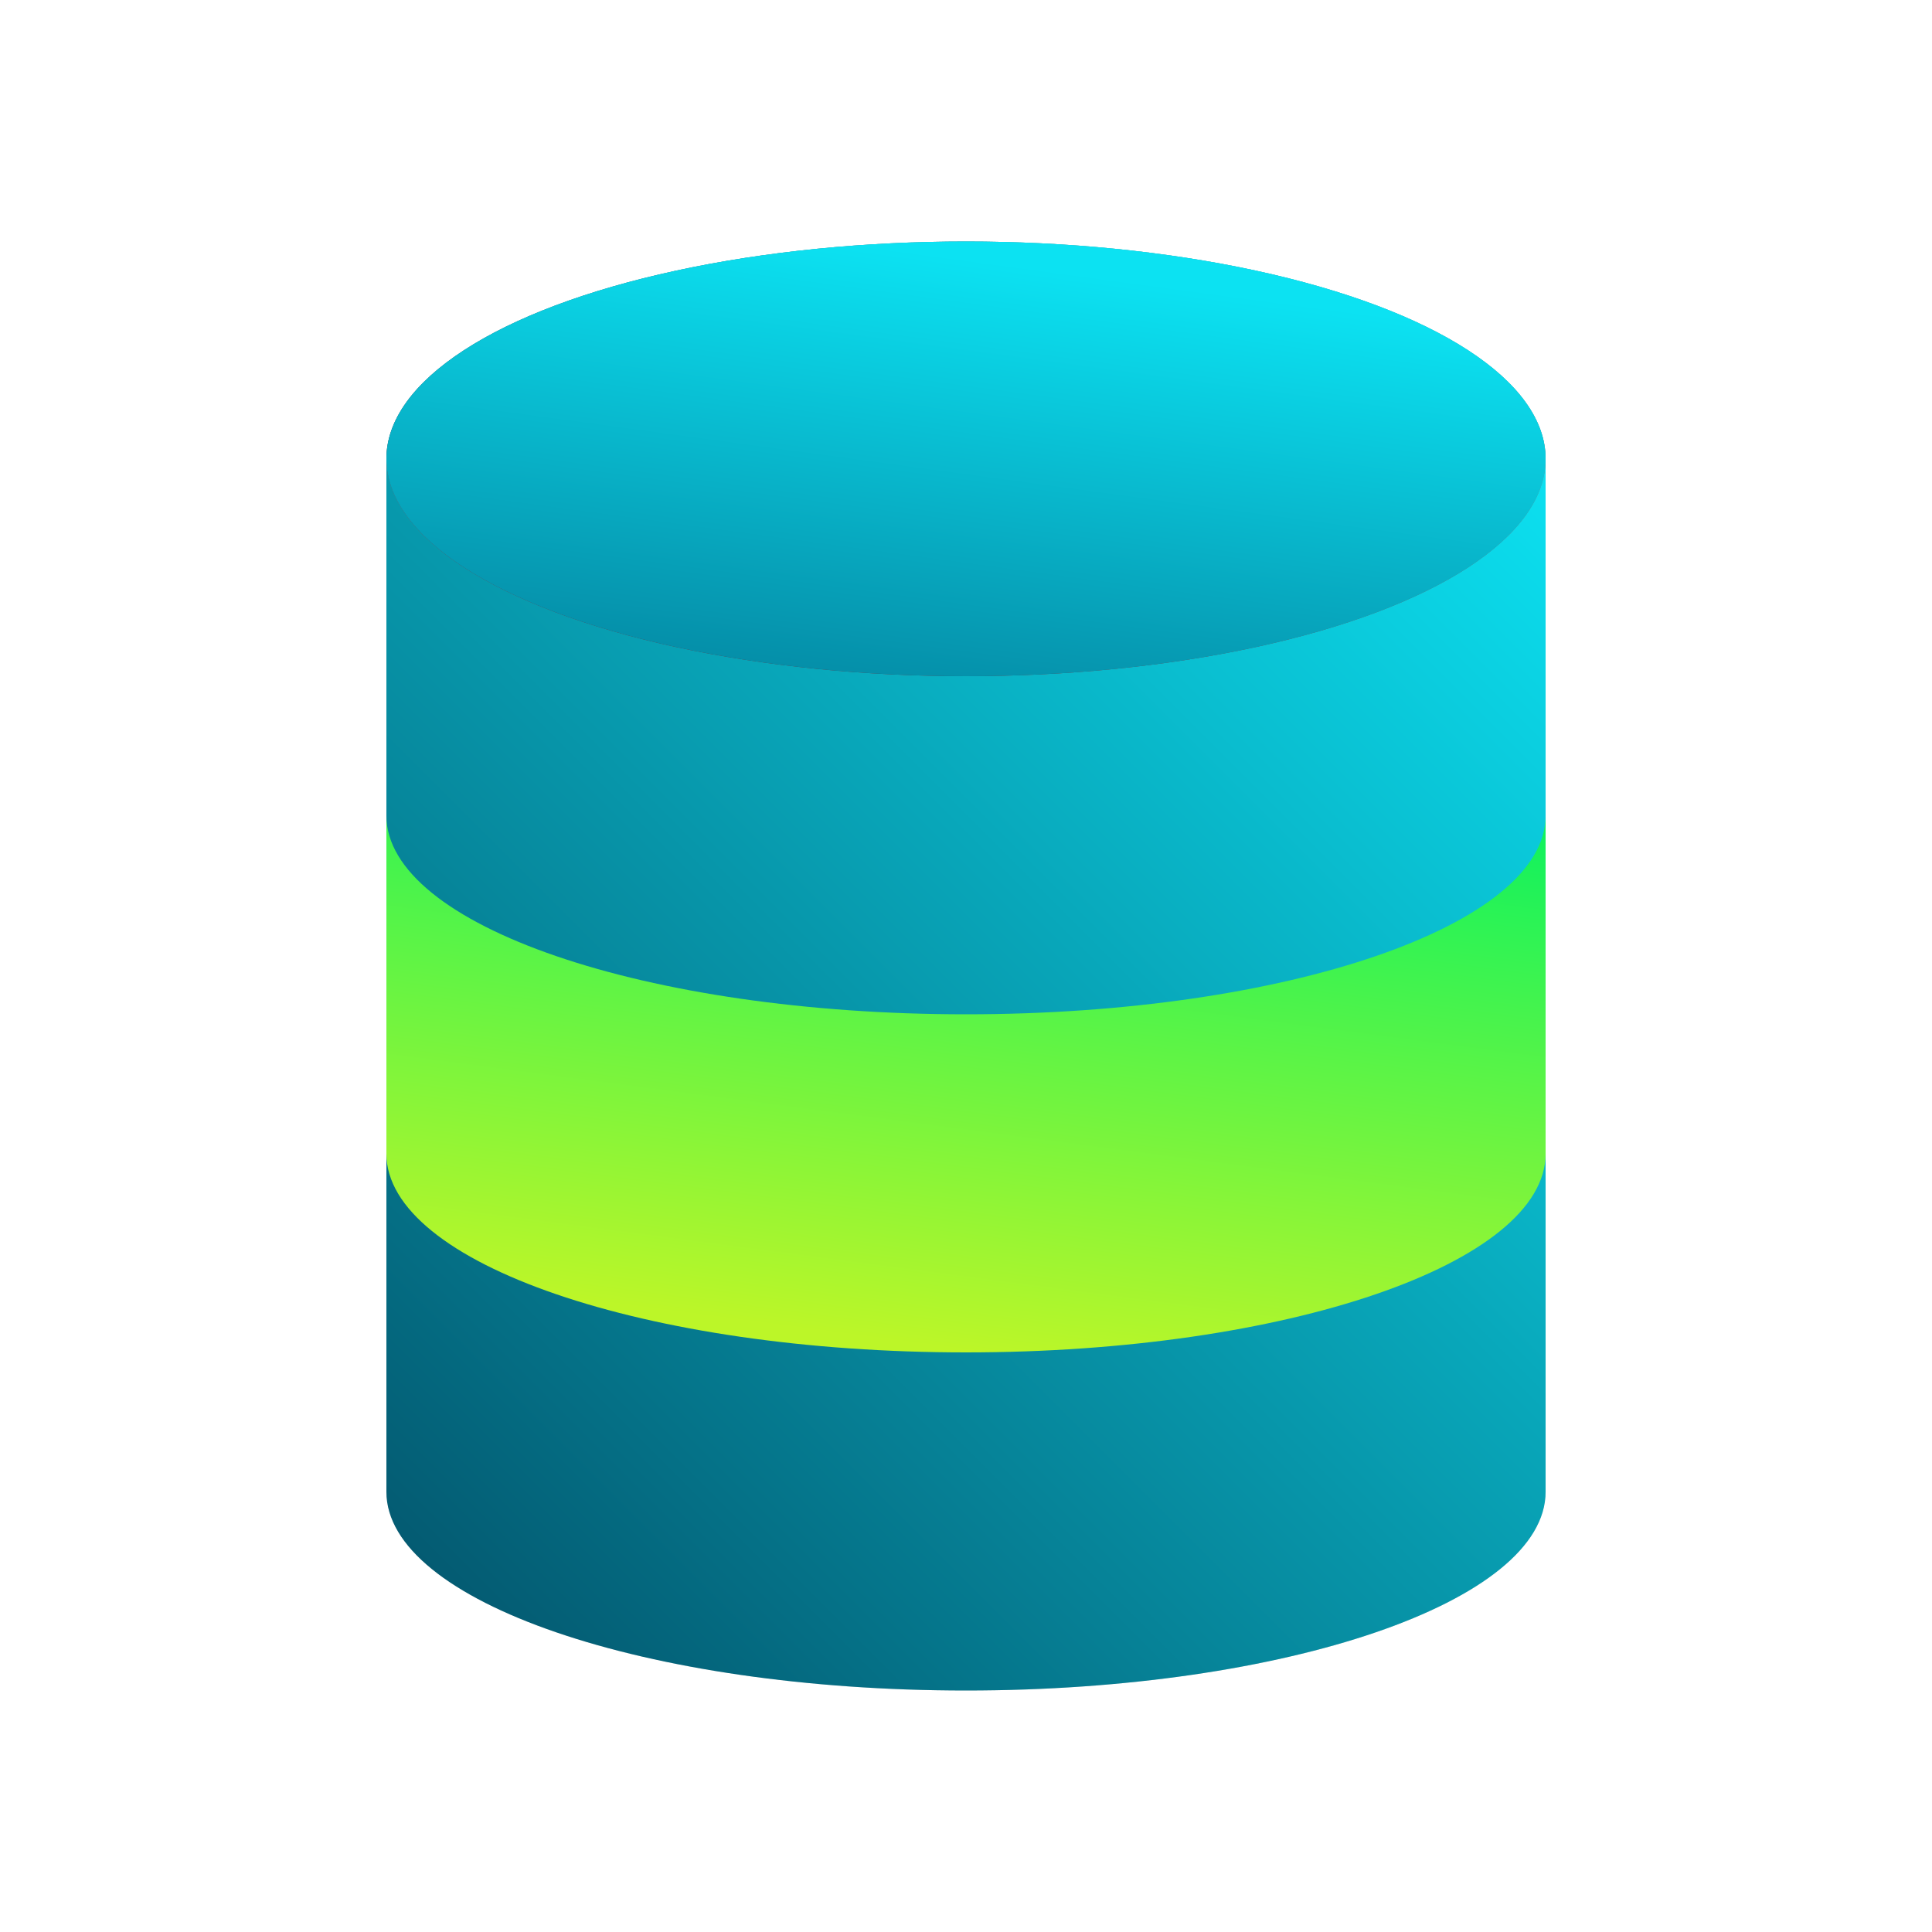 <svg width="40" height="40" viewBox="0 0 40 40" fill="none" xmlns="http://www.w3.org/2000/svg">
<path d="M32 30.886C32 33.158 26.627 35 20 35C13.373 35 8 33.158 8 30.886V9.5L32 9.5V30.886Z" fill="#D9D9D9"/>
<path d="M32 30.886C32 33.158 26.627 35 20 35C13.373 35 8 33.158 8 30.886V9.5L32 9.5V30.886Z" fill="url(#paint0_linear_4977_6198)"/>
<path d="M20 21C26.627 21 32 19.158 32 16.886V23.886C32 26.158 26.627 28 20 28C13.373 28 8 26.158 8 23.886V16.886C8 19.158 13.373 21 20 21Z" fill="url(#paint1_linear_4977_6198)"/>
<ellipse cx="20" cy="9.5" rx="12" ry="4.5" fill="#CC6C6C"/>
<ellipse cx="20" cy="9.5" rx="12" ry="4.5" fill="url(#paint2_linear_4977_6198)"/>
<ellipse cx="20" cy="9.5" rx="12" ry="4.5" fill="url(#paint3_linear_4977_6198)"/>
<defs>
<linearGradient id="paint0_linear_4977_6198" x1="-2" y1="43" x2="32" y2="9" gradientUnits="userSpaceOnUse">
<stop offset="0.03" stop-color="#00233D"/>
<stop offset="1" stop-color="#0CE2F2"/>
</linearGradient>
<linearGradient id="paint1_linear_4977_6198" x1="28.87" y1="16.9" x2="27.296" y2="28.917" gradientUnits="userSpaceOnUse">
<stop stop-color="#12F25D"/>
<stop offset="1" stop-color="#BCF628"/>
</linearGradient>
<linearGradient id="paint2_linear_4977_6198" x1="7.5" y1="16.062" x2="11.544" y2="1.505" gradientUnits="userSpaceOnUse">
<stop offset="0.03" stop-color="#00233D"/>
<stop offset="1" stop-color="#0CE2F2"/>
</linearGradient>
<linearGradient id="paint3_linear_4977_6198" x1="8" y1="19.5" x2="10.099" y2="4.007" gradientUnits="userSpaceOnUse">
<stop offset="0.03" stop-color="#005475"/>
<stop offset="1" stop-color="#0CE2F2"/>
</linearGradient>
</defs>
</svg>
